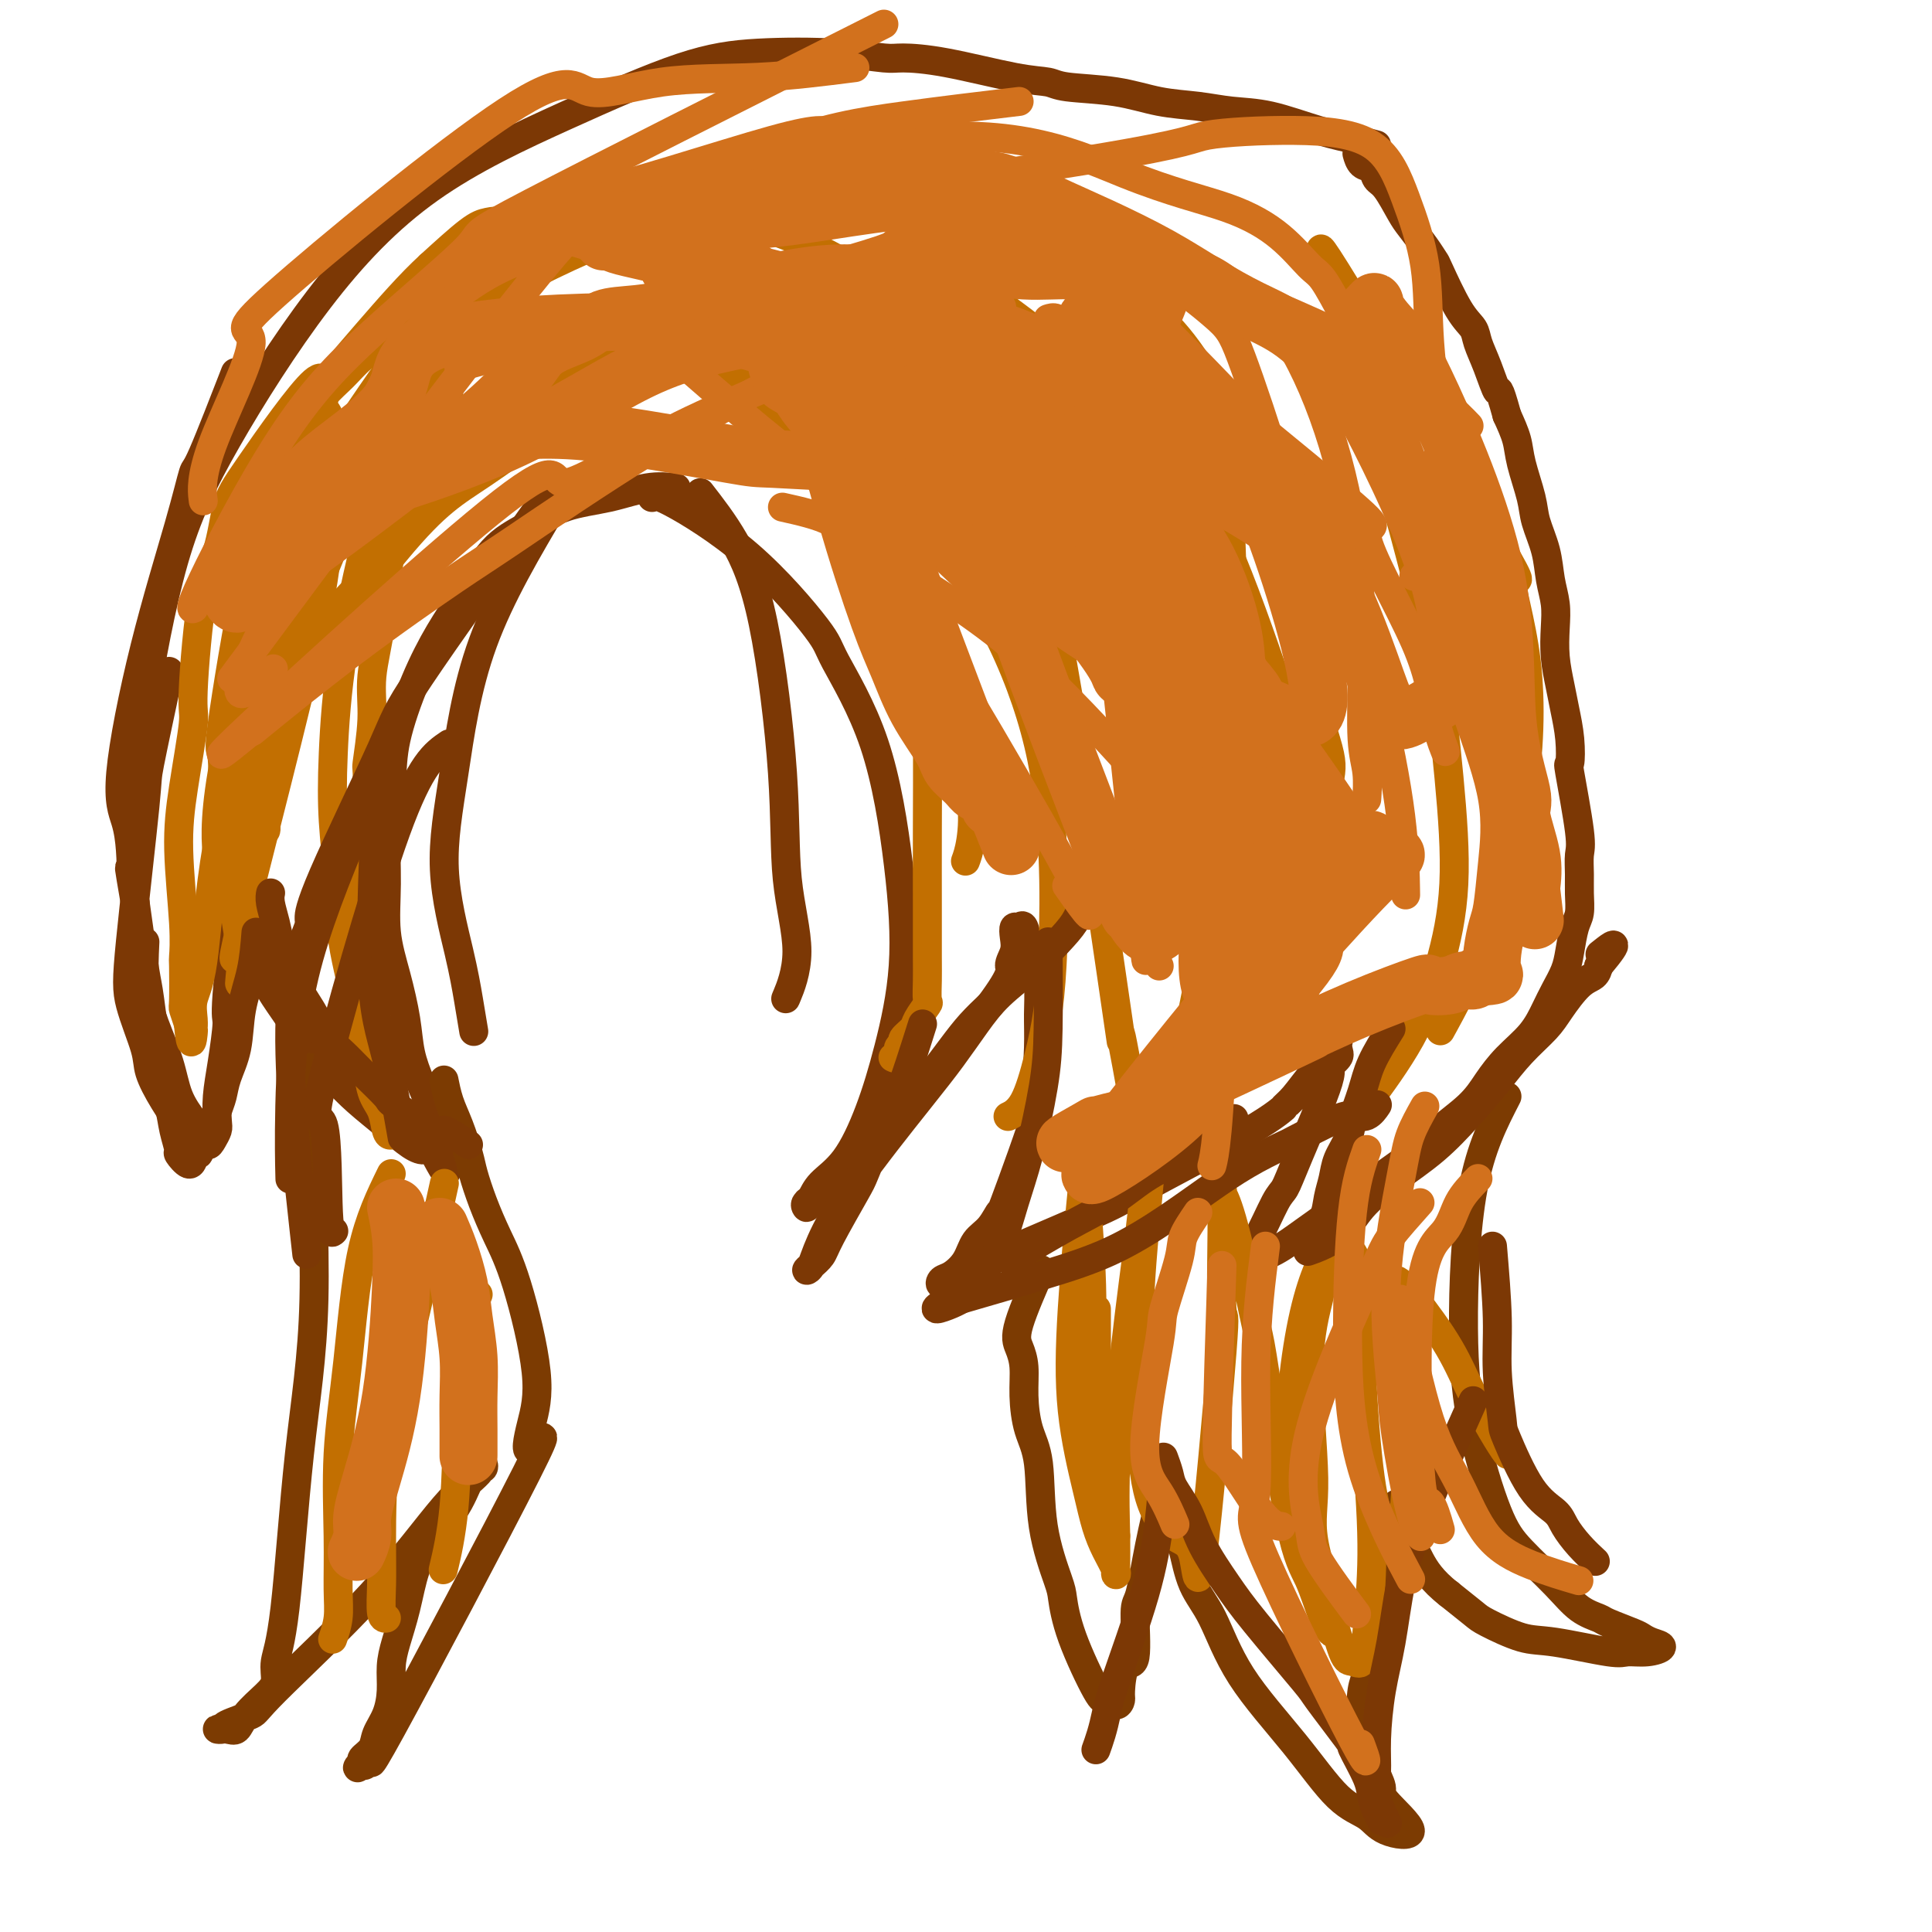 <svg viewBox='0 0 400 400' version='1.1' xmlns='http://www.w3.org/2000/svg' xmlns:xlink='http://www.w3.org/1999/xlink'><g fill='none' stroke='#7C3805' stroke-width='6' stroke-linecap='round' stroke-linejoin='round'><path d='M135,103c0.286,-0.400 0.571,-0.799 4,1c3.429,1.799 10.000,5.798 16,11c6.000,5.202 11.428,11.608 14,15c2.572,3.392 2.289,3.770 4,7c1.711,3.230 5.418,9.311 8,17c2.582,7.689 4.040,16.986 5,25c0.960,8.014 1.421,14.744 1,21c-0.421,6.256 -1.723,12.037 -3,17c-1.277,4.963 -2.528,9.108 -4,13c-1.472,3.892 -3.164,7.531 -5,10c-1.836,2.469 -3.815,3.769 -5,5c-1.185,1.231 -1.576,2.395 -2,3c-0.424,0.605 -0.882,0.652 -1,1c-0.118,0.348 0.103,0.996 0,1c-0.103,0.004 -0.528,-0.636 0,-1c0.528,-0.364 2.011,-0.453 3,-1c0.989,-0.547 1.484,-1.553 2,-2c0.516,-0.447 1.054,-0.334 2,-1c0.946,-0.666 2.300,-2.110 4,-4c1.700,-1.890 3.746,-4.228 6,-7c2.254,-2.772 4.718,-5.980 7,-9c2.282,-3.020 4.384,-5.851 6,-8c1.616,-2.149 2.748,-3.614 4,-5c1.252,-1.386 2.626,-2.693 4,-4'/><path d='M205,208c5.023,-6.775 4.081,-7.212 4,-8c-0.081,-0.788 0.699,-1.928 1,-3c0.301,-1.072 0.122,-2.078 0,-3c-0.122,-0.922 -0.188,-1.760 0,-2c0.188,-0.240 0.628,0.118 1,0c0.372,-0.118 0.674,-0.711 1,0c0.326,0.711 0.676,2.728 1,4c0.324,1.272 0.621,1.800 1,3c0.379,1.200 0.841,3.073 1,5c0.159,1.927 0.017,3.907 0,6c-0.017,2.093 0.092,4.298 0,7c-0.092,2.702 -0.383,5.900 0,7c0.383,1.100 1.441,0.103 0,5c-1.441,4.897 -5.382,15.689 -7,20c-1.618,4.311 -0.912,2.143 -1,2c-0.088,-0.143 -0.969,1.740 -2,3c-1.031,1.260 -2.212,1.897 -3,3c-0.788,1.103 -1.184,2.670 -2,4c-0.816,1.330 -2.053,2.421 -3,3c-0.947,0.579 -1.604,0.647 -2,1c-0.396,0.353 -0.532,0.993 0,1c0.532,0.007 1.731,-0.617 2,-1c0.269,-0.383 -0.392,-0.525 5,-3c5.392,-2.475 16.836,-7.282 23,-10c6.164,-2.718 7.047,-3.348 10,-5c2.953,-1.652 7.977,-4.326 13,-7'/><path d='M248,240c12.007,-6.240 15.525,-8.840 17,-10c1.475,-1.160 0.906,-0.878 1,-1c0.094,-0.122 0.852,-0.647 2,-2c1.148,-1.353 2.686,-3.536 4,-5c1.314,-1.464 2.404,-2.211 3,-3c0.596,-0.789 0.698,-1.621 1,-2c0.302,-0.379 0.804,-0.304 1,-1c0.196,-0.696 0.086,-2.164 0,-2c-0.086,0.164 -0.148,1.961 0,3c0.148,1.039 0.506,1.322 0,2c-0.506,0.678 -1.877,1.751 -2,2c-0.123,0.249 1.002,-0.328 0,3c-1.002,3.328 -4.132,10.559 -6,15c-1.868,4.441 -2.472,6.092 -3,7c-0.528,0.908 -0.978,1.075 -2,3c-1.022,1.925 -2.617,5.609 -4,8c-1.383,2.391 -2.555,3.489 -3,4c-0.445,0.511 -0.164,0.436 0,1c0.164,0.564 0.212,1.768 0,2c-0.212,0.232 -0.685,-0.509 0,-1c0.685,-0.491 2.526,-0.731 3,-1c0.474,-0.269 -0.420,-0.567 0,-1c0.420,-0.433 2.154,-1.003 4,-2c1.846,-0.997 3.804,-2.422 6,-4c2.196,-1.578 4.630,-3.309 7,-5c2.370,-1.691 4.677,-3.340 7,-5c2.323,-1.660 4.661,-3.330 7,-5'/><path d='M291,240c6.534,-4.832 5.868,-4.913 7,-6c1.132,-1.087 4.061,-3.179 6,-5c1.939,-1.821 2.890,-3.372 4,-5c1.110,-1.628 2.381,-3.335 4,-5c1.619,-1.665 3.586,-3.290 5,-5c1.414,-1.710 2.277,-3.504 3,-5c0.723,-1.496 1.308,-2.692 2,-4c0.692,-1.308 1.492,-2.727 2,-4c0.508,-1.273 0.725,-2.402 1,-4c0.275,-1.598 0.609,-3.667 1,-5c0.391,-1.333 0.839,-1.930 1,-3c0.161,-1.070 0.036,-2.614 0,-4c-0.036,-1.386 0.018,-2.612 0,-4c-0.018,-1.388 -0.109,-2.936 0,-4c0.109,-1.064 0.419,-1.645 0,-5c-0.419,-3.355 -1.565,-9.484 -2,-12c-0.435,-2.516 -0.159,-1.420 0,-2c0.159,-0.580 0.200,-2.836 0,-5c-0.200,-2.164 -0.641,-4.237 -1,-6c-0.359,-1.763 -0.635,-3.215 -1,-5c-0.365,-1.785 -0.818,-3.904 -1,-6c-0.182,-2.096 -0.094,-4.171 0,-6c0.094,-1.829 0.195,-3.413 0,-5c-0.195,-1.587 -0.686,-3.176 -1,-5c-0.314,-1.824 -0.450,-3.883 -1,-6c-0.550,-2.117 -1.512,-4.291 -2,-6c-0.488,-1.709 -0.502,-2.953 -1,-5c-0.498,-2.047 -1.480,-4.897 -2,-7c-0.520,-2.103 -0.577,-3.458 -1,-5c-0.423,-1.542 -1.211,-3.271 -2,-5'/><path d='M312,86c-1.909,-6.933 -1.682,-4.765 -2,-5c-0.318,-0.235 -1.182,-2.873 -2,-5c-0.818,-2.127 -1.591,-3.745 -2,-5c-0.409,-1.255 -0.454,-2.148 -1,-3c-0.546,-0.852 -1.592,-1.663 -3,-4c-1.408,-2.337 -3.177,-6.198 -4,-8c-0.823,-1.802 -0.699,-1.544 -1,-2c-0.301,-0.456 -1.026,-1.627 -2,-3c-0.974,-1.373 -2.196,-2.949 -3,-4c-0.804,-1.051 -1.189,-1.576 -2,-3c-0.811,-1.424 -2.049,-3.748 -3,-5c-0.951,-1.252 -1.614,-1.432 -2,-2c-0.386,-0.568 -0.495,-1.523 -1,-2c-0.505,-0.477 -1.405,-0.474 -2,-1c-0.595,-0.526 -0.884,-1.579 -1,-2c-0.116,-0.421 -0.058,-0.211 0,0'/><path d='M140,101c-1.850,-0.192 -3.701,-0.383 -6,0c-2.299,0.383 -5.048,1.342 -8,2c-2.952,0.658 -6.109,1.015 -9,2c-2.891,0.985 -5.518,2.599 -8,4c-2.482,1.401 -4.819,2.588 -7,5c-2.181,2.412 -4.205,6.048 -6,9c-1.795,2.952 -3.360,5.219 -5,8c-1.640,2.781 -3.353,6.077 -5,10c-1.647,3.923 -3.227,8.472 -4,12c-0.773,3.528 -0.737,6.036 -1,9c-0.263,2.964 -0.824,6.384 -1,10c-0.176,3.616 0.032,7.428 0,11c-0.032,3.572 -0.304,6.905 0,10c0.304,3.095 1.184,5.951 2,9c0.816,3.049 1.566,6.291 2,9c0.434,2.709 0.550,4.886 1,7c0.450,2.114 1.235,4.166 2,6c0.765,1.834 1.511,3.450 2,5c0.489,1.550 0.719,3.033 1,4c0.281,0.967 0.611,1.419 1,2c0.389,0.581 0.836,1.290 1,2c0.164,0.710 0.044,1.422 0,2c-0.044,0.578 -0.013,1.022 0,1c0.013,-0.022 0.006,-0.511 0,-1'/><path d='M92,239c1.492,7.173 -0.778,2.107 -2,0c-1.222,-2.107 -1.396,-1.254 -2,-1c-0.604,0.254 -1.638,-0.090 -3,-1c-1.362,-0.910 -3.052,-2.387 -5,-4c-1.948,-1.613 -4.153,-3.361 -6,-5c-1.847,-1.639 -3.334,-3.167 -5,-5c-1.666,-1.833 -3.511,-3.971 -5,-6c-1.489,-2.029 -2.623,-3.948 -4,-6c-1.377,-2.052 -2.999,-4.237 -4,-6c-1.001,-1.763 -1.382,-3.103 -2,-5c-0.618,-1.897 -1.473,-4.352 -2,-6c-0.527,-1.648 -0.728,-2.489 -1,-4c-0.272,-1.511 -0.617,-3.693 -1,-5c-0.383,-1.307 -0.806,-1.740 -1,-2c-0.194,-0.260 -0.160,-0.347 0,-1c0.160,-0.653 0.446,-1.874 0,3c-0.446,4.874 -1.622,15.841 -2,21c-0.378,5.159 0.043,4.509 0,6c-0.043,1.491 -0.550,5.124 -1,8c-0.450,2.876 -0.842,4.996 -1,7c-0.158,2.004 -0.083,3.890 0,5c0.083,1.110 0.175,1.442 0,2c-0.175,0.558 -0.617,1.341 -1,2c-0.383,0.659 -0.706,1.194 -1,1c-0.294,-0.194 -0.557,-1.116 -1,-2c-0.443,-0.884 -1.065,-1.731 -2,-3c-0.935,-1.269 -2.184,-2.962 -3,-5c-0.816,-2.038 -1.198,-4.423 -2,-7c-0.802,-2.577 -2.024,-5.348 -3,-8c-0.976,-2.652 -1.708,-5.186 -2,-8c-0.292,-2.814 -0.146,-5.907 0,-9'/><path d='M285,30c-1.035,-0.281 -2.069,-0.562 -4,-1c-1.931,-0.438 -4.758,-1.033 -8,-2c-3.242,-0.967 -6.900,-2.304 -10,-3c-3.100,-0.696 -5.642,-0.750 -8,-1c-2.358,-0.250 -4.530,-0.698 -7,-1c-2.470,-0.302 -5.237,-0.460 -8,-1c-2.763,-0.540 -5.523,-1.461 -9,-2c-3.477,-0.539 -7.670,-0.695 -10,-1c-2.330,-0.305 -2.797,-0.760 -4,-1c-1.203,-0.240 -3.142,-0.264 -7,-1c-3.858,-0.736 -9.636,-2.184 -14,-3c-4.364,-0.816 -7.316,-0.999 -9,-1c-1.684,-0.001 -2.101,0.181 -4,0c-1.899,-0.181 -5.281,-0.724 -10,-1c-4.719,-0.276 -10.776,-0.286 -16,0c-5.224,0.286 -9.615,0.867 -16,3c-6.385,2.133 -14.765,5.818 -24,10c-9.235,4.182 -19.326,8.860 -28,15c-8.674,6.140 -15.932,13.741 -23,23c-7.068,9.259 -13.946,20.177 -19,29c-5.054,8.823 -8.282,15.550 -11,25c-2.718,9.450 -4.924,21.621 -6,29c-1.076,7.379 -1.022,9.965 -1,11c0.022,1.035 0.011,0.517 0,0'/><path d='M35,139c-1.662,7.772 -3.324,15.545 -4,19c-0.676,3.455 -0.365,2.593 -1,9c-0.635,6.407 -2.215,20.084 -3,28c-0.785,7.916 -0.776,10.070 0,13c0.776,2.930 2.317,6.634 3,9c0.683,2.366 0.508,3.393 1,5c0.492,1.607 1.652,3.794 3,6c1.348,2.206 2.884,4.430 4,6c1.116,1.570 1.811,2.487 2,3c0.189,0.513 -0.130,0.623 0,1c0.130,0.377 0.707,1.021 1,1c0.293,-0.021 0.301,-0.706 0,-1c-0.301,-0.294 -0.911,-0.195 -1,-1c-0.089,-0.805 0.344,-2.514 0,-3c-0.344,-0.486 -1.463,0.251 -2,0c-0.537,-0.251 -0.491,-1.491 -1,-3c-0.509,-1.509 -1.574,-3.288 -2,-4c-0.426,-0.712 -0.213,-0.356 0,0'/></g>
<g fill='none' stroke='#7C3B02' stroke-width='6' stroke-linecap='round' stroke-linejoin='round'><path d='M312,227c-2.705,5.259 -5.409,10.518 -7,19c-1.591,8.482 -2.068,20.186 -2,29c0.068,8.814 0.681,14.739 2,21c1.319,6.261 3.345,12.858 5,17c1.655,4.142 2.940,5.830 5,8c2.060,2.170 4.895,4.823 7,7c2.105,2.177 3.481,3.879 5,5c1.519,1.121 3.183,1.662 4,2c0.817,0.338 0.789,0.471 2,1c1.211,0.529 3.662,1.452 5,2c1.338,0.548 1.564,0.721 2,1c0.436,0.279 1.082,0.665 2,1c0.918,0.335 2.108,0.618 2,1c-0.108,0.382 -1.516,0.861 -3,1c-1.484,0.139 -3.045,-0.064 -4,0c-0.955,0.064 -1.303,0.395 -4,0c-2.697,-0.395 -7.742,-1.515 -11,-2c-3.258,-0.485 -4.729,-0.336 -7,-1c-2.271,-0.664 -5.342,-2.140 -7,-3c-1.658,-0.860 -1.902,-1.103 -3,-2c-1.098,-0.897 -3.049,-2.449 -5,-4'/><path d='M300,330c-3.586,-2.774 -5.050,-5.209 -6,-7c-0.950,-1.791 -1.385,-2.937 -2,-4c-0.615,-1.063 -1.411,-2.044 -2,-3c-0.589,-0.956 -0.970,-1.887 -1,-3c-0.030,-1.113 0.290,-2.408 0,-1c-0.290,1.408 -1.191,5.518 -2,9c-0.809,3.482 -1.525,6.336 -2,9c-0.475,2.664 -0.711,5.138 -1,8c-0.289,2.862 -0.633,6.111 -1,8c-0.367,1.889 -0.756,2.417 -1,4c-0.244,1.583 -0.344,4.222 0,7c0.344,2.778 1.130,5.696 2,8c0.870,2.304 1.824,3.995 2,5c0.176,1.005 -0.424,1.324 1,3c1.424,1.676 4.873,4.710 5,6c0.127,1.290 -3.067,0.837 -5,0c-1.933,-0.837 -2.607,-2.057 -4,-3c-1.393,-0.943 -3.507,-1.610 -6,-4c-2.493,-2.390 -5.364,-6.503 -9,-11c-3.636,-4.497 -8.035,-9.376 -11,-14c-2.965,-4.624 -4.496,-8.992 -6,-12c-1.504,-3.008 -2.982,-4.656 -4,-7c-1.018,-2.344 -1.577,-5.384 -2,-7c-0.423,-1.616 -0.712,-1.808 -1,-2'/><path d='M244,319c-2.421,-4.987 -1.975,-3.456 -2,-4c-0.025,-0.544 -0.521,-3.165 -1,-4c-0.479,-0.835 -0.942,0.115 -1,0c-0.058,-0.115 0.287,-1.294 0,0c-0.287,1.294 -1.208,5.060 -2,9c-0.792,3.940 -1.456,8.054 -2,10c-0.544,1.946 -0.968,1.725 -1,4c-0.032,2.275 0.329,7.045 0,9c-0.329,1.955 -1.349,1.094 -2,2c-0.651,0.906 -0.934,3.579 -1,5c-0.066,1.421 0.085,1.590 0,2c-0.085,0.410 -0.404,1.059 -1,1c-0.596,-0.059 -1.467,-0.828 -2,-1c-0.533,-0.172 -0.728,0.254 -2,-2c-1.272,-2.254 -3.621,-7.186 -5,-11c-1.379,-3.814 -1.787,-6.510 -2,-8c-0.213,-1.490 -0.229,-1.776 -1,-4c-0.771,-2.224 -2.297,-6.387 -3,-11c-0.703,-4.613 -0.583,-9.676 -1,-13c-0.417,-3.324 -1.369,-4.910 -2,-7c-0.631,-2.090 -0.939,-4.684 -1,-7c-0.061,-2.316 0.124,-4.353 0,-6c-0.124,-1.647 -0.559,-2.906 -1,-4c-0.441,-1.094 -0.888,-2.025 0,-5c0.888,-2.975 3.111,-7.993 4,-10c0.889,-2.007 0.445,-1.004 0,0'/><path d='M64,221c-0.184,1.192 -0.369,2.384 0,11c0.369,8.616 1.291,24.658 1,37c-0.291,12.342 -1.795,20.986 -3,32c-1.205,11.014 -2.112,24.399 -3,32c-0.888,7.601 -1.757,9.417 -2,11c-0.243,1.583 0.140,2.932 0,4c-0.140,1.068 -0.803,1.855 -2,3c-1.197,1.145 -2.930,2.647 -4,4c-1.070,1.353 -1.479,2.557 -2,3c-0.521,0.443 -1.155,0.126 -2,0c-0.845,-0.126 -1.902,-0.061 -2,0c-0.098,0.061 0.764,0.119 1,0c0.236,-0.119 -0.155,-0.414 1,-1c1.155,-0.586 3.854,-1.462 5,-2c1.146,-0.538 0.737,-0.737 5,-5c4.263,-4.263 13.196,-12.588 20,-20c6.804,-7.412 11.478,-13.910 15,-18c3.522,-4.090 5.893,-5.772 7,-7c1.107,-1.228 0.951,-2.000 1,-2c0.049,0.000 0.302,0.773 0,1c-0.302,0.227 -1.158,-0.093 -2,1c-0.842,1.093 -1.669,3.598 -3,6c-1.331,2.402 -3.165,4.701 -5,7'/><path d='M90,318c-2.205,3.208 -3.217,4.727 -4,7c-0.783,2.273 -1.336,5.300 -2,8c-0.664,2.700 -1.439,5.072 -2,7c-0.561,1.928 -0.908,3.412 -1,5c-0.092,1.588 0.073,3.280 0,5c-0.073,1.720 -0.382,3.468 -1,5c-0.618,1.532 -1.543,2.846 -2,4c-0.457,1.154 -0.444,2.146 -1,3c-0.556,0.854 -1.679,1.569 -2,2c-0.321,0.431 0.161,0.577 0,1c-0.161,0.423 -0.964,1.121 -1,1c-0.036,-0.121 0.694,-1.062 1,-1c0.306,0.062 0.189,1.125 1,0c0.811,-1.125 2.549,-4.440 2,-3c-0.549,1.440 -3.384,7.636 3,-4c6.384,-11.636 21.986,-41.103 28,-53c6.014,-11.897 2.440,-6.224 1,-5c-1.440,1.224 -0.745,-2.001 0,-5c0.745,-2.999 1.541,-5.772 1,-11c-0.541,-5.228 -2.420,-12.910 -4,-18c-1.580,-5.090 -2.860,-7.589 -4,-10c-1.140,-2.411 -2.140,-4.734 -3,-7c-0.860,-2.266 -1.579,-4.475 -2,-6c-0.421,-1.525 -0.544,-2.367 -1,-4c-0.456,-1.633 -1.246,-4.056 -2,-6c-0.754,-1.944 -1.472,-3.408 -2,-5c-0.528,-1.592 -0.865,-3.312 -1,-4c-0.135,-0.688 -0.067,-0.344 0,0'/></g>
<g fill='none' stroke='#C26F01' stroke-width='6' stroke-linecap='round' stroke-linejoin='round'><path d='M227,271c0.022,11.681 0.044,23.361 0,30c-0.044,6.639 -0.154,8.236 0,10c0.154,1.764 0.571,3.693 1,5c0.429,1.307 0.871,1.991 1,2c0.129,0.009 -0.056,-0.655 0,-1c0.056,-0.345 0.351,-0.369 0,-2c-0.351,-1.631 -1.348,-4.870 -2,-10c-0.652,-5.130 -0.959,-12.152 -1,-19c-0.041,-6.848 0.185,-13.523 0,-20c-0.185,-6.477 -0.781,-12.755 -1,-17c-0.219,-4.245 -0.061,-6.458 0,-8c0.061,-1.542 0.023,-2.414 0,-3c-0.023,-0.586 -0.033,-0.885 0,-1c0.033,-0.115 0.110,-0.045 0,1c-0.110,1.045 -0.405,3.065 -1,9c-0.595,5.935 -1.488,15.784 -2,24c-0.512,8.216 -0.641,14.800 0,21c0.641,6.200 2.053,12.016 3,16c0.947,3.984 1.431,6.136 2,8c0.569,1.864 1.224,3.439 2,5c0.776,1.561 1.672,3.109 2,4c0.328,0.891 0.088,1.124 0,1c-0.088,-0.124 -0.025,-0.607 0,-2c0.025,-1.393 0.013,-3.697 0,-6'/><path d='M231,318c-0.077,-3.373 -0.269,-8.306 0,-15c0.269,-6.694 1.001,-15.151 2,-24c0.999,-8.849 2.267,-18.092 3,-24c0.733,-5.908 0.932,-8.482 1,-11c0.068,-2.518 0.006,-4.978 0,-6c-0.006,-1.022 0.044,-0.604 0,-1c-0.044,-0.396 -0.181,-1.605 0,-2c0.181,-0.395 0.679,0.023 1,1c0.321,0.977 0.465,2.514 0,8c-0.465,5.486 -1.540,14.920 -2,24c-0.460,9.080 -0.306,17.805 0,25c0.306,7.195 0.762,12.860 2,17c1.238,4.140 3.256,6.753 5,8c1.744,1.247 3.214,1.126 4,4c0.786,2.874 0.890,8.741 2,0c1.110,-8.741 3.227,-32.091 4,-42c0.773,-9.909 0.203,-6.378 0,-9c-0.203,-2.622 -0.039,-11.397 0,-16c0.039,-4.603 -0.049,-5.035 0,-6c0.049,-0.965 0.234,-2.465 0,-3c-0.234,-0.535 -0.886,-0.106 -1,0c-0.114,0.106 0.311,-0.111 1,1c0.689,1.111 1.644,3.549 3,9c1.356,5.451 3.115,13.914 4,18c0.885,4.086 0.896,3.795 2,11c1.104,7.205 3.301,21.906 5,30c1.699,8.094 2.899,9.582 4,12c1.101,2.418 2.104,5.766 3,8c0.896,2.234 1.685,3.352 2,3c0.315,-0.352 0.158,-2.176 0,-4'/><path d='M276,334c-0.930,-3.544 -3.257,-10.404 -4,-15c-0.743,-4.596 0.096,-6.927 0,-13c-0.096,-6.073 -1.127,-15.887 -1,-23c0.127,-7.113 1.410,-11.523 2,-14c0.590,-2.477 0.485,-3.019 1,-5c0.515,-1.981 1.649,-5.400 1,-5c-0.649,0.400 -3.082,4.619 -5,13c-1.918,8.381 -3.321,20.924 -3,31c0.321,10.076 2.366,17.684 4,22c1.634,4.316 2.857,5.340 4,8c1.143,2.660 2.205,6.955 3,9c0.795,2.045 1.323,1.841 2,2c0.677,0.159 1.504,0.681 2,0c0.496,-0.681 0.660,-2.566 1,-6c0.340,-3.434 0.855,-8.416 1,-14c0.145,-5.584 -0.081,-11.768 -1,-23c-0.919,-11.232 -2.530,-27.512 -3,-34c-0.470,-6.488 0.202,-3.184 0,-3c-0.202,0.184 -1.277,-2.752 -2,-4c-0.723,-1.248 -1.095,-0.808 -1,-1c0.095,-0.192 0.658,-1.018 1,-1c0.342,0.018 0.463,0.879 1,1c0.537,0.121 1.490,-0.496 2,4c0.510,4.496 0.578,14.107 1,23c0.422,8.893 1.198,17.068 2,22c0.802,4.932 1.631,6.621 2,8c0.369,1.379 0.278,2.450 1,3c0.722,0.550 2.255,0.580 3,-1c0.745,-1.580 0.701,-4.772 1,-9c0.299,-4.228 0.943,-9.494 1,-14c0.057,-4.506 -0.471,-8.253 -1,-12'/><path d='M291,283c-0.029,-5.756 -0.601,-2.645 -1,-4c-0.399,-1.355 -0.624,-7.174 -1,-10c-0.376,-2.826 -0.903,-2.658 -1,-3c-0.097,-0.342 0.236,-1.192 1,-1c0.764,0.192 1.960,1.428 4,4c2.040,2.572 4.925,6.479 7,10c2.075,3.521 3.340,6.655 5,10c1.660,3.345 3.716,6.901 5,9c1.284,2.099 1.795,2.743 2,3c0.205,0.257 0.102,0.129 0,0'/><path d='M120,46c-7.250,6.496 -14.499,12.992 -21,20c-6.501,7.008 -12.252,14.527 -17,22c-4.748,7.473 -8.491,14.901 -12,23c-3.509,8.099 -6.782,16.869 -9,24c-2.218,7.131 -3.379,12.623 -4,17c-0.621,4.377 -0.701,7.638 -1,10c-0.299,2.362 -0.816,3.826 -1,5c-0.184,1.174 -0.036,2.059 0,3c0.036,0.941 -0.041,1.940 0,2c0.041,0.060 0.199,-0.818 0,-1c-0.199,-0.182 -0.757,0.334 -1,-1c-0.243,-1.334 -0.172,-4.517 0,-7c0.172,-2.483 0.446,-4.265 1,-10c0.554,-5.735 1.390,-15.422 5,-25c3.610,-9.578 9.994,-19.048 15,-27c5.006,-7.952 8.634,-14.385 12,-20c3.366,-5.615 6.471,-10.412 9,-14c2.529,-3.588 4.481,-5.966 6,-8c1.519,-2.034 2.603,-3.724 3,-5c0.397,-1.276 0.105,-2.139 0,-3c-0.105,-0.861 -0.023,-1.720 0,-2c0.023,-0.280 -0.013,0.018 0,0c0.013,-0.018 0.075,-0.353 0,-1c-0.075,-0.647 -0.288,-1.606 -1,-2c-0.712,-0.394 -1.922,-0.221 -3,0c-1.078,0.221 -2.022,0.492 -4,2c-1.978,1.508 -4.989,4.254 -8,7'/><path d='M89,55c-4.110,3.767 -8.386,8.683 -13,14c-4.614,5.317 -9.566,11.033 -13,17c-3.434,5.967 -5.351,12.184 -7,17c-1.649,4.816 -3.031,8.232 -4,12c-0.969,3.768 -1.523,7.887 -2,13c-0.477,5.113 -0.875,11.218 -1,17c-0.125,5.782 0.023,11.240 0,17c-0.023,5.760 -0.216,11.823 0,16c0.216,4.177 0.843,6.470 1,9c0.157,2.530 -0.154,5.299 0,7c0.154,1.701 0.772,2.336 1,3c0.228,0.664 0.065,1.358 0,2c-0.065,0.642 -0.031,1.231 0,1c0.031,-0.231 0.061,-1.284 0,-1c-0.061,0.284 -0.211,1.905 -1,-2c-0.789,-3.905 -2.215,-13.336 -3,-18c-0.785,-4.664 -0.927,-4.560 -1,-5c-0.073,-0.440 -0.077,-1.425 0,-5c0.077,-3.575 0.236,-9.741 0,-12c-0.236,-2.259 -0.865,-0.611 0,-7c0.865,-6.389 3.224,-20.813 5,-29c1.776,-8.187 2.968,-10.135 4,-13c1.032,-2.865 1.906,-6.646 3,-10c1.094,-3.354 2.410,-6.279 4,-9c1.590,-2.721 3.454,-5.236 5,-7c1.546,-1.764 2.773,-2.777 4,-4c1.227,-1.223 2.453,-2.658 4,-4c1.547,-1.342 3.417,-2.592 5,-4c1.583,-1.408 2.881,-2.974 4,-4c1.119,-1.026 2.060,-1.513 3,-2'/><path d='M87,64c4.510,-4.258 3.285,-2.404 3,-2c-0.285,0.404 0.371,-0.644 1,-1c0.629,-0.356 1.230,-0.020 2,0c0.770,0.020 1.708,-0.275 2,0c0.292,0.275 -0.061,1.120 0,2c0.061,0.880 0.536,1.795 1,2c0.464,0.205 0.915,-0.300 0,4c-0.915,4.300 -3.197,13.404 -6,21c-2.803,7.596 -6.128,13.683 -8,20c-1.872,6.317 -2.290,12.863 -3,18c-0.710,5.137 -1.710,8.866 -2,12c-0.290,3.134 0.130,5.673 0,9c-0.130,3.327 -0.811,7.440 -1,9c-0.189,1.560 0.114,0.565 0,4c-0.114,3.435 -0.646,11.300 -1,14c-0.354,2.700 -0.532,0.235 0,6c0.532,5.765 1.772,19.761 2,25c0.228,5.239 -0.556,1.721 0,3c0.556,1.279 2.451,7.354 3,11c0.549,3.646 -0.248,4.862 0,6c0.248,1.138 1.541,2.200 2,3c0.459,0.800 0.082,1.340 0,2c-0.082,0.660 0.129,1.439 0,2c-0.129,0.561 -0.598,0.905 -1,1c-0.402,0.095 -0.737,-0.057 -1,-1c-0.263,-0.943 -0.456,-2.677 -1,-4c-0.544,-1.323 -1.441,-2.235 -2,-4c-0.559,-1.765 -0.779,-4.382 -1,-7'/><path d='M76,219c-1.211,-3.906 -1.240,-6.173 -2,-10c-0.760,-3.827 -2.253,-9.216 -3,-14c-0.747,-4.784 -0.749,-8.963 -1,-13c-0.251,-4.037 -0.752,-7.930 -1,-12c-0.248,-4.070 -0.243,-8.315 0,-14c0.243,-5.685 0.722,-12.810 2,-21c1.278,-8.190 3.353,-17.445 5,-24c1.647,-6.555 2.865,-10.410 4,-14c1.135,-3.590 2.188,-6.915 3,-10c0.812,-3.085 1.384,-5.930 2,-8c0.616,-2.070 1.276,-3.366 2,-5c0.724,-1.634 1.511,-3.607 2,-5c0.489,-1.393 0.681,-2.207 1,-3c0.319,-0.793 0.764,-1.564 1,-2c0.236,-0.436 0.264,-0.537 0,-1c-0.264,-0.463 -0.821,-1.290 -1,-1c-0.179,0.290 0.020,1.695 0,2c-0.020,0.305 -0.259,-0.491 -3,4c-2.741,4.491 -7.984,14.271 -12,23c-4.016,8.729 -6.806,16.409 -8,20c-1.194,3.591 -0.793,3.093 -3,9c-2.207,5.907 -7.022,18.218 -9,26c-1.978,7.782 -1.118,11.036 -1,13c0.118,1.964 -0.507,2.639 -1,6c-0.493,3.361 -0.854,9.407 -1,13c-0.146,3.593 -0.078,4.734 0,6c0.078,1.266 0.165,2.659 0,4c-0.165,1.341 -0.583,2.630 -1,4c-0.417,1.370 -0.833,2.820 -1,4c-0.167,1.180 -0.083,2.090 0,3'/><path d='M50,199c-0.778,8.475 -0.223,3.164 0,1c0.223,-2.164 0.114,-1.180 0,-1c-0.114,0.180 -0.234,-0.445 0,-2c0.234,-1.555 0.822,-4.041 0,-2c-0.822,2.041 -3.054,8.610 0,-4c3.054,-12.610 11.393,-44.399 15,-61c3.607,-16.601 2.483,-18.014 2,-19c-0.483,-0.986 -0.324,-1.547 0,-4c0.324,-2.453 0.814,-6.800 1,-9c0.186,-2.200 0.068,-2.252 0,-3c-0.068,-0.748 -0.087,-2.192 0,-4c0.087,-1.808 0.280,-3.980 0,-5c-0.280,-1.020 -1.033,-0.888 -1,-3c0.033,-2.112 0.851,-6.468 -2,-4c-2.851,2.468 -9.371,11.758 -13,17c-3.629,5.242 -4.368,6.435 -5,9c-0.632,2.565 -1.156,6.502 -2,9c-0.844,2.498 -2.007,3.555 -3,9c-0.993,5.445 -1.818,15.277 -2,20c-0.182,4.723 0.277,4.338 0,7c-0.277,2.662 -1.290,8.371 -2,13c-0.710,4.629 -1.118,8.180 -1,13c0.118,4.820 0.763,10.911 1,15c0.237,4.089 0.066,6.176 0,7c-0.066,0.824 -0.028,0.386 0,2c0.028,1.614 0.046,5.281 0,7c-0.046,1.719 -0.156,1.491 0,2c0.156,0.509 0.578,1.754 1,3'/><path d='M39,212c0.538,6.064 0.882,3.223 1,2c0.118,-1.223 0.009,-0.829 0,-1c-0.009,-0.171 0.082,-0.906 0,-2c-0.082,-1.094 -0.337,-2.548 0,-4c0.337,-1.452 1.266,-2.902 2,-8c0.734,-5.098 1.273,-13.844 3,-24c1.727,-10.156 4.644,-21.722 6,-28c1.356,-6.278 1.152,-7.267 2,-11c0.848,-3.733 2.748,-10.210 4,-16c1.252,-5.790 1.857,-10.892 3,-14c1.143,-3.108 2.825,-4.222 7,-10c4.175,-5.778 10.844,-16.220 16,-23c5.156,-6.780 8.798,-9.898 11,-12c2.202,-2.102 2.963,-3.188 5,-5c2.037,-1.812 5.350,-4.352 8,-7c2.650,-2.648 4.636,-5.405 8,-8c3.364,-2.595 8.104,-5.027 10,-6c1.896,-0.973 0.948,-0.486 0,0'/><path d='M182,37c-2.203,-0.121 -4.405,-0.241 -9,0c-4.595,0.241 -11.581,0.845 -20,3c-8.419,2.155 -18.270,5.863 -28,10c-9.730,4.137 -19.340,8.705 -28,15c-8.660,6.295 -16.369,14.319 -23,23c-6.631,8.681 -12.183,18.020 -15,23c-2.817,4.980 -2.899,5.603 -5,14c-2.101,8.397 -6.219,24.568 -8,35c-1.781,10.432 -1.223,15.123 -1,17c0.223,1.877 0.112,0.938 0,0'/><path d='M158,55c-9.766,3.191 -19.533,6.383 -37,21c-17.467,14.617 -42.635,40.660 -53,52c-10.365,11.340 -5.926,7.978 -6,11c-0.074,3.022 -4.659,12.429 -7,19c-2.341,6.571 -2.438,10.308 -3,13c-0.562,2.692 -1.589,4.341 -2,5c-0.411,0.659 -0.205,0.330 0,0'/><path d='M160,61c-12.292,6.726 -24.584,13.451 -35,20c-10.416,6.549 -18.957,12.920 -25,17c-6.043,4.080 -9.589,5.868 -18,16c-8.411,10.132 -21.689,28.609 -27,36c-5.311,7.391 -2.656,3.695 0,0'/><path d='M158,47c6.508,2.393 13.015,4.787 19,9c5.985,4.213 11.447,10.247 17,13c5.553,2.753 11.198,2.227 18,29c6.802,26.773 14.761,80.846 18,103c3.239,22.154 1.757,12.387 2,13c0.243,0.613 2.212,11.604 3,16c0.788,4.396 0.394,2.198 0,0'/><path d='M155,56c9.422,11.237 18.844,22.474 25,31c6.156,8.526 9.048,14.340 13,21c3.952,6.660 8.966,14.164 13,22c4.034,7.836 7.090,16.002 9,24c1.910,7.998 2.675,15.827 3,23c0.325,7.173 0.209,13.691 0,19c-0.209,5.309 -0.512,9.409 -1,13c-0.488,3.591 -1.162,6.674 -2,10c-0.838,3.326 -1.841,6.895 -3,9c-1.159,2.105 -2.474,2.744 -3,3c-0.526,0.256 -0.263,0.128 0,0'/><path d='M174,83c2.536,3.927 5.072,7.854 8,13c2.928,5.146 6.249,11.510 8,21c1.751,9.490 1.934,22.105 2,32c0.066,9.895 0.017,17.069 0,23c-0.017,5.931 -0.003,10.620 0,15c0.003,4.380 -0.006,8.451 0,11c0.006,2.549 0.028,3.575 0,5c-0.028,1.425 -0.106,3.250 0,4c0.106,0.750 0.398,0.425 0,1c-0.398,0.575 -1.484,2.051 -2,3c-0.516,0.949 -0.463,1.372 -1,2c-0.537,0.628 -1.664,1.461 -2,2c-0.336,0.539 0.120,0.785 0,1c-0.120,0.215 -0.816,0.398 -1,1c-0.184,0.602 0.143,1.624 0,2c-0.143,0.376 -0.755,0.108 -1,0c-0.245,-0.108 -0.122,-0.054 0,0'/><path d='M136,62c5.425,5.128 10.850,10.255 14,13c3.150,2.745 4.026,3.107 7,6c2.974,2.893 8.048,8.318 13,15c4.952,6.682 9.783,14.622 14,22c4.217,7.378 7.820,14.195 10,20c2.180,5.805 2.938,10.600 4,15c1.062,4.400 2.429,8.406 3,12c0.571,3.594 0.346,6.775 0,9c-0.346,2.225 -0.813,3.493 -1,4c-0.187,0.507 -0.093,0.254 0,0'/><path d='M168,34c12.669,4.378 25.338,8.756 36,13c10.662,4.244 19.316,8.354 26,12c6.684,3.646 11.397,6.826 17,15c5.603,8.174 12.097,21.340 16,33c3.903,11.660 5.214,21.814 7,30c1.786,8.186 4.048,14.403 5,18c0.952,3.597 0.595,4.572 0,8c-0.595,3.428 -1.430,9.307 -2,12c-0.570,2.693 -0.877,2.198 -1,2c-0.123,-0.198 -0.061,-0.099 0,0'/><path d='M189,51c8.882,5.690 17.764,11.379 26,18c8.236,6.621 15.826,14.173 22,20c6.174,5.827 10.932,9.929 18,27c7.068,17.071 16.447,47.111 20,59c3.553,11.889 1.281,5.628 0,7c-1.281,1.372 -1.570,10.378 -3,17c-1.430,6.622 -4.000,10.860 -6,14c-2.000,3.140 -3.428,5.183 -4,6c-0.572,0.817 -0.286,0.409 0,0'/><path d='M255,110c-0.129,-0.126 -0.258,-0.252 0,6c0.258,6.252 0.904,18.883 2,24c1.096,5.117 2.644,2.719 0,18c-2.644,15.281 -9.479,48.241 -12,61c-2.521,12.759 -0.727,5.317 -2,5c-1.273,-0.317 -5.612,6.492 -8,9c-2.388,2.508 -2.825,0.717 -3,0c-0.175,-0.717 -0.087,-0.358 0,0'/><path d='M270,66c0.474,1.739 0.949,3.477 2,5c1.051,1.523 2.680,2.829 5,6c2.320,3.171 5.331,8.206 8,15c2.669,6.794 4.995,15.346 7,23c2.005,7.654 3.689,14.410 5,22c1.311,7.590 2.248,16.015 3,24c0.752,7.985 1.317,15.532 1,22c-0.317,6.468 -1.518,11.857 -3,17c-1.482,5.143 -3.245,10.038 -6,15c-2.755,4.962 -6.501,9.989 -8,12c-1.499,2.011 -0.749,1.005 0,0'/><path d='M275,55c-1.752,-3.622 -3.504,-7.245 4,5c7.504,12.245 24.265,40.356 31,52c6.735,11.644 3.443,6.821 3,8c-0.443,1.179 1.964,8.360 3,17c1.036,8.640 0.700,18.739 -1,29c-1.700,10.261 -4.765,20.686 -8,29c-3.235,8.314 -6.638,14.518 -8,17c-1.362,2.482 -0.681,1.241 0,0'/><path d='M81,243c-2.257,4.617 -4.514,9.234 -6,16c-1.486,6.766 -2.201,15.680 -3,23c-0.799,7.320 -1.682,13.044 -2,19c-0.318,5.956 -0.071,12.143 0,17c0.071,4.857 -0.032,8.384 0,11c0.032,2.616 0.201,4.320 0,6c-0.201,1.680 -0.772,3.337 -1,4c-0.228,0.663 -0.114,0.331 0,0'/><path d='M92,245c-2.423,11.044 -4.846,22.087 -7,31c-2.154,8.913 -4.037,15.695 -5,23c-0.963,7.305 -1.004,15.134 -1,20c0.004,4.866 0.053,6.768 0,9c-0.053,2.232 -0.206,4.793 0,6c0.206,1.207 0.773,1.059 1,1c0.227,-0.059 0.113,-0.030 0,0'/><path d='M99,268c-0.633,1.544 -1.266,3.088 -2,7c-0.734,3.912 -1.568,10.193 -2,17c-0.432,6.807 -0.463,14.140 -1,20c-0.537,5.860 -1.582,10.246 -2,12c-0.418,1.754 -0.209,0.877 0,0'/></g>
<g fill='none' stroke='#7C3805' stroke-width='6' stroke-linecap='round' stroke-linejoin='round'><path d='M191,212c-1.745,5.518 -3.490,11.036 -5,15c-1.510,3.964 -2.785,6.374 -4,9c-1.215,2.626 -2.370,5.466 -3,7c-0.630,1.534 -0.734,1.760 -2,4c-1.266,2.240 -3.696,6.494 -5,9c-1.304,2.506 -1.484,3.263 -2,4c-0.516,0.737 -1.367,1.453 -2,2c-0.633,0.547 -1.048,0.924 -1,1c0.048,0.076 0.560,-0.150 1,-1c0.440,-0.850 0.809,-2.322 2,-5c1.191,-2.678 3.204,-6.560 7,-12c3.796,-5.440 9.374,-12.438 13,-17c3.626,-4.562 5.299,-6.688 7,-9c1.701,-2.312 3.428,-4.809 5,-7c1.572,-2.191 2.987,-4.075 5,-6c2.013,-1.925 4.623,-3.891 7,-6c2.377,-2.109 4.521,-4.362 6,-6c1.479,-1.638 2.291,-2.660 3,-4c0.709,-1.340 1.314,-2.998 2,-4c0.686,-1.002 1.454,-1.347 2,-2c0.546,-0.653 0.870,-1.615 1,-2c0.130,-0.385 0.065,-0.192 0,0'/><path d='M217,195c0.042,6.609 0.084,13.218 0,18c-0.084,4.782 -0.294,7.738 -1,12c-0.706,4.262 -1.910,9.831 -3,14c-1.090,4.169 -2.067,6.938 -3,10c-0.933,3.062 -1.822,6.419 -3,9c-1.178,2.581 -2.646,4.388 -4,6c-1.354,1.612 -2.594,3.031 -4,4c-1.406,0.969 -2.979,1.489 -4,2c-1.021,0.511 -1.490,1.013 -1,1c0.490,-0.013 1.940,-0.542 3,-1c1.060,-0.458 1.732,-0.845 2,-1c0.268,-0.155 0.134,-0.077 0,0'/><path d='M199,269c5.896,-1.712 11.793,-3.423 17,-5c5.207,-1.577 9.726,-3.018 14,-5c4.274,-1.982 8.305,-4.503 12,-7c3.695,-2.497 7.055,-4.970 10,-7c2.945,-2.030 5.474,-3.616 8,-5c2.526,-1.384 5.050,-2.565 6,-3c0.950,-0.435 0.325,-0.124 2,-1c1.675,-0.876 5.651,-2.939 8,-4c2.349,-1.061 3.073,-1.119 4,-1c0.927,0.119 2.057,0.417 3,0c0.943,-0.417 1.698,-1.548 2,-2c0.302,-0.452 0.151,-0.226 0,0'/><path d='M209,261c4.218,-2.518 8.437,-5.036 12,-7c3.563,-1.964 6.472,-3.375 9,-5c2.528,-1.625 4.675,-3.466 7,-5c2.325,-1.534 4.829,-2.762 7,-4c2.171,-1.238 4.007,-2.487 6,-4c1.993,-1.513 4.141,-3.289 5,-4c0.859,-0.711 0.430,-0.355 0,0'/><path d='M288,213c-1.521,2.435 -3.041,4.871 -4,7c-0.959,2.129 -1.356,3.952 -2,6c-0.644,2.048 -1.535,4.322 -2,6c-0.465,1.678 -0.504,2.760 -1,4c-0.496,1.240 -1.447,2.638 -2,4c-0.553,1.362 -0.706,2.686 -1,4c-0.294,1.314 -0.729,2.617 -1,4c-0.271,1.383 -0.379,2.847 -1,4c-0.621,1.153 -1.754,1.994 -2,3c-0.246,1.006 0.395,2.178 0,3c-0.395,0.822 -1.826,1.293 -1,1c0.826,-0.293 3.910,-1.349 6,-3c2.090,-1.651 3.188,-3.896 5,-6c1.812,-2.104 4.338,-4.067 7,-6c2.662,-1.933 5.458,-3.837 8,-6c2.542,-2.163 4.829,-4.586 7,-7c2.171,-2.414 4.226,-4.818 6,-7c1.774,-2.182 3.267,-4.142 5,-6c1.733,-1.858 3.708,-3.614 5,-5c1.292,-1.386 1.903,-2.402 3,-4c1.097,-1.598 2.680,-3.776 4,-5c1.320,-1.224 2.377,-1.492 3,-2c0.623,-0.508 0.811,-1.254 1,-2'/><path d='M331,200c5.511,-6.578 2.289,-4.022 1,-3c-1.289,1.022 -0.644,0.511 0,0'/><path d='M305,290c-1.338,3.028 -2.676,6.057 -4,9c-1.324,2.943 -2.634,5.801 -4,9c-1.366,3.199 -2.787,6.738 -4,10c-1.213,3.262 -2.220,6.248 -3,10c-0.780,3.752 -1.335,8.269 -2,12c-0.665,3.731 -1.439,6.675 -2,10c-0.561,3.325 -0.910,7.032 -1,10c-0.090,2.968 0.079,5.198 0,7c-0.079,1.802 -0.406,3.178 0,5c0.406,1.822 1.545,4.092 2,5c0.455,0.908 0.228,0.454 0,0'/><path d='M286,377c-0.314,-0.578 -0.628,-1.156 -1,-2c-0.372,-0.844 -0.801,-1.954 -1,-3c-0.199,-1.046 -0.167,-2.029 -1,-4c-0.833,-1.971 -2.529,-4.931 -3,-6c-0.471,-1.069 0.284,-0.246 -1,-2c-1.284,-1.754 -4.605,-6.084 -6,-8c-1.395,-1.916 -0.862,-1.418 -3,-4c-2.138,-2.582 -6.948,-8.246 -10,-12c-3.052,-3.754 -4.348,-5.599 -6,-8c-1.652,-2.401 -3.662,-5.358 -5,-8c-1.338,-2.642 -2.005,-4.968 -3,-7c-0.995,-2.032 -2.318,-3.772 -3,-5c-0.682,-1.228 -0.722,-1.946 -1,-3c-0.278,-1.054 -0.794,-2.444 -1,-3c-0.206,-0.556 -0.103,-0.278 0,0'/><path d='M241,303c-0.250,3.869 -0.501,7.739 -1,12c-0.499,4.261 -1.248,8.915 -3,15c-1.752,6.085 -4.508,13.603 -6,18c-1.492,4.397 -1.719,5.673 -2,7c-0.281,1.327 -0.614,2.703 -1,4c-0.386,1.297 -0.825,2.513 -1,3c-0.175,0.487 -0.088,0.243 0,0'/><path d='M309,258c0.453,5.384 0.906,10.768 1,15c0.094,4.232 -0.171,7.311 0,11c0.171,3.689 0.780,7.988 1,10c0.220,2.012 0.053,1.739 1,4c0.947,2.261 3.007,7.058 5,10c1.993,2.942 3.918,4.029 5,5c1.082,0.971 1.321,1.827 2,3c0.679,1.173 1.798,2.662 3,4c1.202,1.338 2.486,2.525 3,3c0.514,0.475 0.257,0.237 0,0'/><path d='M97,237c-2.122,-1.412 -4.245,-2.825 -5,-3c-0.755,-0.175 -0.143,0.887 -2,0c-1.857,-0.887 -6.182,-3.724 -8,-5c-1.818,-1.276 -1.129,-0.990 -2,-2c-0.871,-1.010 -3.301,-3.315 -5,-5c-1.699,-1.685 -2.667,-2.750 -4,-4c-1.333,-1.250 -3.029,-2.687 -4,-4c-0.971,-1.313 -1.215,-2.503 -2,-4c-0.785,-1.497 -2.109,-3.300 -3,-5c-0.891,-1.700 -1.349,-3.296 -2,-5c-0.651,-1.704 -1.495,-3.515 -2,-5c-0.505,-1.485 -0.671,-2.646 -1,-4c-0.329,-1.354 -0.819,-2.903 -1,-4c-0.181,-1.097 -0.052,-1.742 0,-2c0.052,-0.258 0.026,-0.129 0,0'/><path d='M53,193c-0.212,2.677 -0.424,5.353 -1,8c-0.576,2.647 -1.516,5.264 -2,8c-0.484,2.736 -0.511,5.591 -1,8c-0.489,2.409 -1.441,4.370 -2,6c-0.559,1.630 -0.726,2.927 -1,4c-0.274,1.073 -0.655,1.922 -1,3c-0.345,1.078 -0.653,2.387 -1,3c-0.347,0.613 -0.734,0.531 -1,1c-0.266,0.469 -0.413,1.490 -1,2c-0.587,0.510 -1.615,0.507 -2,1c-0.385,0.493 -0.127,1.480 0,2c0.127,0.520 0.122,0.573 0,1c-0.122,0.427 -0.361,1.228 -1,1c-0.639,-0.228 -1.680,-1.486 -2,-2c-0.320,-0.514 0.079,-0.285 0,-1c-0.079,-0.715 -0.636,-2.374 -1,-4c-0.364,-1.626 -0.534,-3.217 -1,-5c-0.466,-1.783 -1.228,-3.756 -2,-8c-0.772,-4.244 -1.554,-10.758 -2,-14c-0.446,-3.242 -0.556,-3.212 -1,-6c-0.444,-2.788 -1.222,-8.394 -2,-14'/><path d='M28,187c-1.627,-9.465 -1.194,-7.126 -1,-7c0.194,0.126 0.149,-1.960 0,-4c-0.149,-2.040 -0.401,-4.033 -1,-6c-0.599,-1.967 -1.546,-3.907 -1,-10c0.546,-6.093 2.585,-16.340 5,-26c2.415,-9.660 5.205,-18.735 7,-25c1.795,-6.265 2.595,-9.721 3,-11c0.405,-1.279 0.417,-0.383 2,-4c1.583,-3.617 4.738,-11.748 6,-15c1.262,-3.252 0.631,-1.626 0,0'/><path d='M113,103c-10.423,14.656 -20.845,29.311 -26,37c-5.155,7.689 -5.041,8.411 -8,15c-2.959,6.589 -8.989,19.043 -12,26c-3.011,6.957 -3.003,8.416 -3,9c0.003,0.584 0.002,0.292 0,0'/><path d='M78,162c-0.673,14.893 -1.345,29.786 -1,39c0.345,9.214 1.708,12.750 3,18c1.292,5.250 2.512,12.214 3,15c0.488,2.786 0.244,1.393 0,0'/><path d='M93,154c-2.956,1.998 -5.913,3.996 -11,18c-5.087,14.004 -12.305,40.015 -15,51c-2.695,10.985 -0.867,6.944 0,10c0.867,3.056 0.772,13.207 1,18c0.228,4.793 0.779,4.226 1,4c0.221,-0.226 0.110,-0.113 0,0'/><path d='M76,163c-3.458,8.452 -6.917,16.905 -10,24c-3.083,7.095 -5.792,12.833 -6,26c-0.208,13.167 2.083,33.762 3,42c0.917,8.238 0.458,4.119 0,0'/><path d='M74,171c-4.310,10.464 -8.619,20.929 -11,31c-2.381,10.071 -2.833,19.750 -3,27c-0.167,7.250 -0.048,12.071 0,14c0.048,1.929 0.024,0.964 0,0'/><path d='M145,102c2.398,3.091 4.796,6.181 7,10c2.204,3.819 4.215,8.366 6,17c1.785,8.634 3.343,21.355 4,31c0.657,9.645 0.413,16.214 1,22c0.587,5.786 2.004,10.789 2,15c-0.004,4.211 -1.430,7.632 -2,9c-0.570,1.368 -0.285,0.684 0,0'/><path d='M115,104c-5.742,9.686 -11.483,19.372 -15,29c-3.517,9.628 -4.809,19.197 -6,27c-1.191,7.803 -2.280,13.839 -2,20c0.280,6.161 1.931,12.445 3,17c1.069,4.555 1.557,7.380 2,10c0.443,2.620 0.841,5.034 1,6c0.159,0.966 0.080,0.483 0,0'/></g>
<g fill='none' stroke='#D2711D' stroke-width='6' stroke-linecap='round' stroke-linejoin='round'><path d='M283,238c-1.136,3.201 -2.271,6.402 -3,13c-0.729,6.598 -1.051,16.593 -1,26c0.051,9.407 0.475,18.225 3,27c2.525,8.775 7.150,17.507 9,21c1.850,3.493 0.925,1.746 0,0'/><path d='M295,229c-1.140,2.027 -2.280,4.053 -3,6c-0.720,1.947 -1.021,3.813 -2,9c-0.979,5.187 -2.637,13.695 -3,22c-0.363,8.305 0.568,16.408 1,21c0.432,4.592 0.363,5.674 1,10c0.637,4.326 1.979,11.895 3,16c1.021,4.105 1.720,4.744 2,5c0.280,0.256 0.140,0.128 0,0'/><path d='M306,244c-1.499,1.548 -2.999,3.096 -4,5c-1.001,1.904 -1.504,4.165 -3,6c-1.496,1.835 -3.984,3.246 -5,13c-1.016,9.754 -0.561,27.852 0,36c0.561,8.148 1.228,6.348 2,7c0.772,0.652 1.649,3.758 2,5c0.351,1.242 0.175,0.621 0,0'/><path d='M294,249c-2.333,2.622 -4.667,5.244 -6,7c-1.333,1.756 -1.666,2.648 -5,10c-3.334,7.352 -9.670,21.166 -12,31c-2.330,9.834 -0.656,15.687 0,19c0.656,3.313 0.292,4.084 2,7c1.708,2.916 5.488,7.976 7,10c1.512,2.024 0.756,1.012 0,0'/><path d='M290,269c1.985,9.385 3.969,18.771 6,25c2.031,6.229 4.108,9.302 6,13c1.892,3.698 3.600,8.022 6,11c2.400,2.978 5.492,4.609 9,6c3.508,1.391 7.431,2.540 9,3c1.569,0.460 0.785,0.230 0,0'/><path d='M262,258c-0.926,7.215 -1.853,14.429 -2,24c-0.147,9.571 0.485,21.498 0,27c-0.485,5.502 -2.089,4.578 2,14c4.089,9.422 13.870,29.191 18,37c4.130,7.809 2.609,3.660 2,2c-0.609,-1.660 -0.304,-0.830 0,0'/><path d='M253,262c-0.469,14.392 -0.938,28.785 -1,35c-0.062,6.215 0.282,4.254 2,6c1.718,1.746 4.809,7.201 7,10c2.191,2.799 3.483,2.943 4,3c0.517,0.057 0.258,0.029 0,0'/><path d='M248,251c-1.245,1.834 -2.491,3.669 -3,5c-0.509,1.331 -0.282,2.159 -1,5c-0.718,2.841 -2.381,7.694 -3,10c-0.619,2.306 -0.193,2.065 -1,7c-0.807,4.935 -2.845,15.044 -3,21c-0.155,5.956 1.574,7.757 3,10c1.426,2.243 2.550,4.926 3,6c0.450,1.074 0.225,0.537 0,0'/><path d='M225,66c7.010,16.445 14.019,32.891 17,42c2.981,9.109 1.933,10.883 3,22c1.067,11.117 4.247,31.578 6,47c1.753,15.422 2.078,25.804 2,35c-0.078,9.196 -0.559,17.207 -1,22c-0.441,4.793 -0.840,6.370 -1,7c-0.160,0.630 -0.080,0.315 0,0'/><path d='M217,66c2.152,-0.685 4.303,-1.371 8,24c3.697,25.371 8.938,76.798 11,97c2.062,20.202 0.944,9.178 1,6c0.056,-3.178 1.284,1.491 2,4c0.716,2.509 0.919,2.860 1,3c0.081,0.140 0.041,0.070 0,0'/><path d='M101,51c17.514,-5.135 35.028,-10.270 42,-12c6.972,-1.730 3.401,-0.053 7,0c3.599,0.053 14.367,-1.516 21,-2c6.633,-0.484 9.131,0.119 14,1c4.869,0.881 12.109,2.040 17,3c4.891,0.960 7.431,1.720 12,3c4.569,1.280 11.166,3.079 17,5c5.834,1.921 10.905,3.963 14,5c3.095,1.037 4.212,1.068 6,2c1.788,0.932 4.245,2.766 7,5c2.755,2.234 5.809,4.869 9,10c3.191,5.131 6.519,12.758 9,21c2.481,8.242 4.115,17.099 5,25c0.885,7.901 1.022,14.846 1,21c-0.022,6.154 -0.202,11.515 0,15c0.202,3.485 0.785,5.092 1,7c0.215,1.908 0.061,4.117 0,5c-0.061,0.883 -0.031,0.442 0,0'/><path d='M117,49c43.780,-6.233 87.560,-12.466 109,-16c21.440,-3.534 20.540,-4.367 24,-5c3.460,-0.633 11.279,-1.064 18,-1c6.721,0.064 12.343,0.625 16,3c3.657,2.375 5.347,6.565 7,11c1.653,4.435 3.268,9.114 4,14c0.732,4.886 0.580,9.979 1,16c0.420,6.021 1.412,12.969 2,16c0.588,3.031 0.774,2.144 0,6c-0.774,3.856 -2.506,12.456 -3,17c-0.494,4.544 0.252,5.031 0,6c-0.252,0.969 -1.500,2.420 -2,3c-0.500,0.580 -0.250,0.290 0,0'/><path d='M155,32c1.354,0.658 2.708,1.315 15,5c12.292,3.685 35.523,10.397 50,14c14.477,3.603 20.200,4.095 27,6c6.800,1.905 14.677,5.222 21,8c6.323,2.778 11.092,5.018 15,7c3.908,1.982 6.955,3.707 10,6c3.045,2.293 6.089,5.156 8,7c1.911,1.844 2.689,2.670 3,3c0.311,0.330 0.156,0.165 0,0'/><path d='M278,65c-1.474,-2.760 -2.947,-5.520 -4,-7c-1.053,-1.480 -1.685,-1.679 -3,-3c-1.315,-1.321 -3.312,-3.763 -6,-6c-2.688,-2.237 -6.067,-4.268 -11,-6c-4.933,-1.732 -11.421,-3.165 -21,-7c-9.579,-3.835 -22.251,-10.072 -46,-7c-23.749,3.072 -58.576,15.454 -73,21c-14.424,5.546 -8.447,4.257 -7,4c1.447,-0.257 -1.637,0.517 -6,3c-4.363,2.483 -10.004,6.676 -14,11c-3.996,4.324 -6.345,8.780 -8,12c-1.655,3.220 -2.616,5.206 -3,6c-0.384,0.794 -0.192,0.397 0,0'/><path d='M211,21c-7.828,0.932 -15.656,1.865 -24,3c-8.344,1.135 -17.203,2.473 -28,7c-10.797,4.527 -23.533,12.244 -29,13c-5.467,0.756 -3.664,-5.450 -18,12c-14.336,17.450 -44.810,58.557 -57,75c-12.190,16.443 -6.095,8.221 0,0'/><path d='M180,72c-13.742,5.158 -27.484,10.315 -39,16c-11.516,5.685 -20.807,11.896 -24,12c-3.193,0.104 -0.289,-5.900 -13,4c-12.711,9.900 -41.038,35.704 -52,46c-10.962,10.296 -4.561,5.085 -2,3c2.561,-2.085 1.280,-1.042 0,0'/><path d='M164,77c-9.207,4.764 -18.414,9.527 -29,16c-10.586,6.473 -22.552,14.654 -29,19c-6.448,4.346 -7.378,4.856 -12,8c-4.622,3.144 -12.937,8.924 -21,15c-8.063,6.076 -15.875,12.450 -19,15c-3.125,2.550 -1.562,1.275 0,0'/><path d='M114,68c5.043,0.123 10.087,0.245 17,1c6.913,0.755 15.696,2.142 25,5c9.304,2.858 19.128,7.189 24,9c4.872,1.811 4.792,1.104 12,6c7.208,4.896 21.705,15.395 29,22c7.295,6.605 7.387,9.317 9,14c1.613,4.683 4.747,11.338 6,14c1.253,2.662 0.627,1.331 0,0'/><path d='M95,76c33.110,-8.984 66.220,-17.968 80,-22c13.780,-4.032 8.230,-3.112 11,-4c2.770,-0.888 13.861,-3.585 19,-3c5.139,0.585 4.325,4.453 4,6c-0.325,1.547 -0.163,0.774 0,0'/><path d='M85,74c10.112,-2.342 20.223,-4.684 33,-8c12.777,-3.316 28.219,-7.606 39,-10c10.781,-2.394 16.900,-2.893 25,-2c8.100,0.893 18.181,3.177 22,4c3.819,0.823 1.374,0.183 1,1c-0.374,0.817 1.322,3.091 2,4c0.678,0.909 0.339,0.455 0,0'/><path d='M172,28c-0.668,-0.976 -1.336,-1.952 -12,1c-10.664,2.952 -31.324,9.832 -42,12c-10.676,2.168 -11.367,-0.378 -23,18c-11.633,18.378 -34.209,57.679 -42,74c-7.791,16.321 -0.797,9.663 2,7c2.797,-2.663 1.399,-1.332 0,0'/><path d='M177,14c-6.608,0.840 -13.216,1.680 -20,2c-6.784,0.320 -13.745,0.120 -20,1c-6.255,0.880 -11.803,2.840 -15,2c-3.197,-0.840 -4.044,-4.480 -17,4c-12.956,8.480 -38.021,29.079 -48,38c-9.979,8.921 -4.871,6.164 -5,10c-0.129,3.836 -5.496,14.263 -8,21c-2.504,6.737 -2.144,9.782 -2,11c0.144,1.218 0.072,0.609 0,0'/><path d='M183,5c-29.867,15.046 -59.735,30.092 -73,37c-13.265,6.908 -9.929,5.679 -13,9c-3.071,3.321 -12.549,11.191 -20,18c-7.451,6.809 -12.873,12.557 -19,22c-6.127,9.443 -12.957,22.581 -16,29c-3.043,6.419 -2.298,6.120 -2,6c0.298,-0.120 0.149,-0.060 0,0'/><path d='M127,49c11.354,0.215 22.707,0.429 35,-1c12.293,-1.429 25.524,-4.503 38,-4c12.476,0.503 24.195,4.583 33,9c8.805,4.417 14.696,9.173 18,12c3.304,2.827 4.020,3.727 6,9c1.980,5.273 5.226,14.920 8,24c2.774,9.080 5.078,17.594 6,21c0.922,3.406 0.461,1.703 0,0'/><path d='M162,105c3.668,0.819 7.337,1.638 10,3c2.663,1.362 4.322,3.267 10,7c5.678,3.733 15.377,9.294 24,16c8.623,6.706 16.171,14.557 24,23c7.829,8.443 15.940,17.478 21,24c5.060,6.522 7.068,10.532 9,14c1.932,3.468 3.790,6.395 5,8c1.210,1.605 1.774,1.887 2,2c0.226,0.113 0.113,0.056 0,0'/><path d='M132,67c10.268,9.002 20.536,18.003 28,24c7.464,5.997 12.124,8.989 24,27c11.876,18.011 30.967,51.041 38,64c7.033,12.959 2.010,5.845 0,3c-2.010,-2.845 -1.005,-1.423 0,0'/><path d='M201,40c31.181,25.210 62.362,50.420 75,61c12.638,10.580 6.732,6.531 7,10c0.268,3.469 6.711,14.456 10,22c3.289,7.544 3.424,11.647 4,15c0.576,3.353 1.593,5.958 2,7c0.407,1.042 0.203,0.521 0,0'/><path d='M235,62c10.061,10.104 20.121,20.209 27,28c6.879,7.791 10.575,13.270 14,22c3.425,8.730 6.578,20.711 9,31c2.422,10.289 4.114,18.885 5,26c0.886,7.115 0.968,12.747 1,15c0.032,2.253 0.016,1.126 0,0'/><path d='M222,73c4.093,6.606 8.185,13.212 11,18c2.815,4.788 4.352,7.758 7,14c2.648,6.242 6.405,15.758 12,29c5.595,13.242 13.027,30.212 16,37c2.973,6.788 1.486,3.394 0,0'/></g>
<g fill='none' stroke='#D2711D' stroke-width='12' stroke-linecap='round' stroke-linejoin='round'><path d='M196,60c6.410,5.954 12.820,11.908 20,19c7.180,7.092 15.130,15.322 19,19c3.870,3.678 3.660,2.806 8,13c4.340,10.194 13.228,31.455 17,45c3.772,13.545 2.426,19.372 2,25c-0.426,5.628 0.066,11.055 0,15c-0.066,3.945 -0.692,6.408 -1,8c-0.308,1.592 -0.298,2.312 -1,3c-0.702,0.688 -2.117,1.345 -3,2c-0.883,0.655 -1.235,1.310 -2,1c-0.765,-0.310 -1.942,-1.583 -3,-3c-1.058,-1.417 -1.997,-2.976 -2,-8c-0.003,-5.024 0.928,-13.512 2,-21c1.072,-7.488 2.283,-13.976 3,-20c0.717,-6.024 0.939,-11.583 1,-16c0.061,-4.417 -0.040,-7.694 -1,-12c-0.960,-4.306 -2.778,-9.643 -5,-14c-2.222,-4.357 -4.847,-7.733 -8,-11c-3.153,-3.267 -6.833,-6.424 -12,-10c-5.167,-3.576 -11.822,-7.571 -18,-11c-6.178,-3.429 -11.880,-6.292 -17,-8c-5.120,-1.708 -9.657,-2.260 -13,-3c-3.343,-0.740 -5.491,-1.666 -7,-2c-1.509,-0.334 -2.380,-0.076 -3,0c-0.620,0.076 -0.991,-0.031 -1,0c-0.009,0.031 0.344,0.201 1,0c0.656,-0.201 1.616,-0.772 4,0c2.384,0.772 6.192,2.886 10,5'/><path d='M186,76c5.911,2.765 13.689,7.177 21,11c7.311,3.823 14.155,7.056 20,12c5.845,4.944 10.693,11.598 15,17c4.307,5.402 8.075,9.552 11,15c2.925,5.448 5.008,12.193 7,18c1.992,5.807 3.894,10.675 5,14c1.106,3.325 1.416,5.107 2,7c0.584,1.893 1.441,3.897 2,5c0.559,1.103 0.819,1.306 1,2c0.181,0.694 0.283,1.878 0,2c-0.283,0.122 -0.953,-0.820 -3,-4c-2.047,-3.180 -5.472,-8.600 -10,-16c-4.528,-7.400 -10.158,-16.781 -14,-23c-3.842,-6.219 -5.896,-9.276 -17,-21c-11.104,-11.724 -31.259,-32.117 -41,-41c-9.741,-8.883 -9.067,-6.257 -10,-6c-0.933,0.257 -3.475,-1.854 -9,-5c-5.525,-3.146 -14.035,-7.326 -18,-9c-3.965,-1.674 -3.384,-0.841 -5,-1c-1.616,-0.159 -5.429,-1.310 -8,-2c-2.571,-0.690 -3.898,-0.918 -5,-1c-1.102,-0.082 -1.978,-0.019 -3,0c-1.022,0.019 -2.192,-0.005 -2,0c0.192,0.005 1.744,0.040 3,0c1.256,-0.040 2.216,-0.154 7,1c4.784,1.154 13.392,3.577 22,6'/><path d='M157,57c10.014,2.525 20.048,5.336 28,7c7.952,1.664 13.820,2.180 20,4c6.180,1.820 12.672,4.944 18,8c5.328,3.056 9.493,6.043 13,9c3.507,2.957 6.357,5.885 9,8c2.643,2.115 5.080,3.417 7,5c1.920,1.583 3.325,3.446 5,5c1.675,1.554 3.622,2.800 5,4c1.378,1.200 2.188,2.354 3,3c0.812,0.646 1.626,0.784 2,1c0.374,0.216 0.309,0.511 -2,-1c-2.309,-1.511 -6.861,-4.826 -17,-10c-10.139,-5.174 -25.864,-12.206 -33,-18c-7.136,-5.794 -5.681,-10.351 -27,-13c-21.319,-2.649 -65.410,-3.389 -86,-1c-20.590,2.389 -17.678,7.909 -20,13c-2.322,5.091 -9.879,9.753 -15,14c-5.121,4.247 -7.808,8.079 -10,11c-2.192,2.921 -3.891,4.931 -5,7c-1.109,2.069 -1.628,4.197 -2,6c-0.372,1.803 -0.596,3.281 -1,4c-0.404,0.719 -0.988,0.677 -1,1c-0.012,0.323 0.546,1.009 1,1c0.454,-0.009 0.802,-0.714 1,-1c0.198,-0.286 0.246,-0.154 0,0c-0.246,0.154 -0.784,0.330 1,-1c1.784,-1.330 5.892,-4.165 10,-7'/><path d='M61,116c10.075,-7.142 29.264,-21.496 39,-30c9.736,-8.504 10.020,-11.159 12,-13c1.980,-1.841 5.657,-2.869 8,-4c2.343,-1.131 3.353,-2.363 5,-3c1.647,-0.637 3.930,-0.677 7,-1c3.070,-0.323 6.928,-0.929 13,-2c6.072,-1.071 14.360,-2.609 21,-4c6.640,-1.391 11.632,-2.637 16,-3c4.368,-0.363 8.112,0.156 11,0c2.888,-0.156 4.919,-0.986 8,-1c3.081,-0.014 7.213,0.789 11,1c3.787,0.211 7.231,-0.170 10,0c2.769,0.170 4.865,0.890 7,2c2.135,1.110 4.308,2.610 7,2c2.692,-0.610 5.901,-3.329 4,2c-1.901,5.329 -8.912,18.706 -13,25c-4.088,6.294 -5.251,5.504 -10,6c-4.749,0.496 -13.083,2.277 -20,3c-6.917,0.723 -12.418,0.390 -19,0c-6.582,-0.390 -14.244,-0.835 -18,-1c-3.756,-0.165 -3.607,-0.049 -9,-1c-5.393,-0.951 -16.329,-2.968 -24,-4c-7.671,-1.032 -12.078,-1.080 -16,-1c-3.922,0.080 -7.358,0.286 -11,1c-3.642,0.714 -7.490,1.934 -11,3c-3.510,1.066 -6.683,1.976 -9,3c-2.317,1.024 -3.778,2.160 -5,3c-1.222,0.840 -2.206,1.383 -3,2c-0.794,0.617 -1.397,1.309 -2,2'/><path d='M70,103c-1.885,1.084 -1.596,0.294 -1,0c0.596,-0.294 1.499,-0.090 2,0c0.501,0.090 0.601,0.068 1,0c0.399,-0.068 1.097,-0.183 7,-2c5.903,-1.817 17.009,-5.337 27,-10c9.991,-4.663 18.865,-10.470 26,-14c7.135,-3.530 12.532,-4.783 18,-6c5.468,-1.217 11.008,-2.398 15,-3c3.992,-0.602 6.437,-0.624 10,-1c3.563,-0.376 8.245,-1.106 12,-1c3.755,0.106 6.584,1.047 11,2c4.416,0.953 10.418,1.917 15,3c4.582,1.083 7.744,2.284 13,5c5.256,2.716 12.607,6.948 18,11c5.393,4.052 8.826,7.924 11,9c2.174,1.076 3.087,-0.645 7,9c3.913,9.645 10.827,30.657 11,39c0.173,8.343 -6.396,4.017 -14,1c-7.604,-3.017 -16.245,-4.724 -25,-9c-8.755,-4.276 -17.625,-11.122 -25,-17c-7.375,-5.878 -13.254,-10.787 -19,-16c-5.746,-5.213 -11.357,-10.729 -16,-16c-4.643,-5.271 -8.316,-10.296 -12,-14c-3.684,-3.704 -7.379,-6.086 -10,-8c-2.621,-1.914 -4.167,-3.362 -5,-4c-0.833,-0.638 -0.952,-0.468 -2,-1c-1.048,-0.532 -3.024,-1.766 -5,-3'/><path d='M140,57c-3.338,-2.787 -0.684,-1.754 1,-1c1.684,0.754 2.396,1.231 2,1c-0.396,-0.231 -1.902,-1.169 4,2c5.902,3.169 19.211,10.446 30,17c10.789,6.554 19.057,12.384 23,15c3.943,2.616 3.560,2.016 8,7c4.440,4.984 13.702,15.551 19,22c5.298,6.449 6.630,8.778 8,11c1.370,2.222 2.776,4.336 4,6c1.224,1.664 2.265,2.876 3,4c0.735,1.124 1.163,2.158 0,2c-1.163,-0.158 -3.918,-1.509 -6,-2c-2.082,-0.491 -3.492,-0.122 -4,-1c-0.508,-0.878 -0.116,-3.001 -15,-20c-14.884,-16.999 -45.044,-48.872 -58,-61c-12.956,-12.128 -8.707,-4.510 -8,-2c0.707,2.510 -2.129,-0.088 -7,-2c-4.871,-1.912 -11.779,-3.140 -15,-4c-3.221,-0.860 -2.755,-1.354 -4,-2c-1.245,-0.646 -4.201,-1.445 -6,-2c-1.799,-0.555 -2.441,-0.867 -2,-1c0.441,-0.133 1.963,-0.087 3,0c1.037,0.087 1.587,0.216 5,0c3.413,-0.216 9.689,-0.776 17,-2c7.311,-1.224 15.655,-3.112 24,-5'/><path d='M166,39c10.776,-1.404 14.216,-0.915 16,-1c1.784,-0.085 1.914,-0.744 5,-1c3.086,-0.256 9.130,-0.107 13,0c3.870,0.107 5.568,0.173 8,1c2.432,0.827 5.599,2.416 9,4c3.401,1.584 7.035,3.165 11,5c3.965,1.835 8.260,3.925 12,6c3.740,2.075 6.926,4.134 10,6c3.074,1.866 6.036,3.539 9,5c2.964,1.461 5.928,2.709 9,5c3.072,2.291 6.250,5.626 8,7c1.750,1.374 2.073,0.788 6,8c3.927,7.212 11.459,22.221 15,33c3.541,10.779 3.091,17.329 3,20c-0.091,2.671 0.176,1.465 0,2c-0.176,0.535 -0.796,2.813 -1,4c-0.204,1.187 0.009,1.284 -1,2c-1.009,0.716 -3.241,2.053 -5,3c-1.759,0.947 -3.045,1.505 -4,1c-0.955,-0.505 -1.578,-2.072 -2,-3c-0.422,-0.928 -0.644,-1.215 -2,-5c-1.356,-3.785 -3.848,-11.066 -7,-18c-3.152,-6.934 -6.964,-13.521 -11,-19c-4.036,-5.479 -8.296,-9.851 -12,-14c-3.704,-4.149 -6.852,-8.074 -10,-12'/><path d='M245,78c-4.990,-5.516 -6.465,-6.305 -8,-7c-1.535,-0.695 -3.130,-1.296 -5,-2c-1.870,-0.704 -4.016,-1.509 -5,-2c-0.984,-0.491 -0.807,-0.667 -1,-1c-0.193,-0.333 -0.757,-0.825 -1,0c-0.243,0.825 -0.167,2.965 1,8c1.167,5.035 3.423,12.964 6,23c2.577,10.036 5.474,22.180 7,33c1.526,10.820 1.679,20.316 2,28c0.321,7.684 0.809,13.556 1,18c0.191,4.444 0.083,7.458 0,10c-0.083,2.542 -0.142,4.610 -1,6c-0.858,1.390 -2.517,2.100 -4,1c-1.483,-1.100 -2.791,-4.010 -3,-4c-0.209,0.010 0.683,2.941 -4,-9c-4.683,-11.941 -14.939,-38.753 -19,-50c-4.061,-11.247 -1.926,-6.928 -6,-10c-4.074,-3.072 -14.357,-13.533 -20,-19c-5.643,-5.467 -6.645,-5.940 -9,-8c-2.355,-2.060 -6.064,-5.708 -8,-8c-1.936,-2.292 -2.100,-3.229 -3,-4c-0.900,-0.771 -2.537,-1.378 -3,-2c-0.463,-0.622 0.247,-1.260 0,-2c-0.247,-0.740 -1.451,-1.584 -1,-1c0.451,0.584 2.557,2.595 4,4c1.443,1.405 2.221,2.202 3,3'/><path d='M168,83c2.297,5.089 4.538,14.311 7,23c2.462,8.689 5.144,16.845 7,22c1.856,5.155 2.885,7.310 4,10c1.115,2.690 2.315,5.915 4,9c1.685,3.085 3.855,6.028 5,8c1.145,1.972 1.264,2.972 2,4c0.736,1.028 2.088,2.084 3,3c0.912,0.916 1.383,1.691 2,2c0.617,0.309 1.380,0.152 2,1c0.620,0.848 1.098,2.702 1,2c-0.098,-0.702 -0.772,-3.959 1,0c1.772,3.959 5.989,15.133 1,2c-4.989,-13.133 -19.183,-50.575 -25,-66c-5.817,-15.425 -3.258,-8.834 -3,-7c0.258,1.834 -1.787,-1.091 -4,-5c-2.213,-3.909 -4.594,-8.802 -6,-11c-1.406,-2.198 -1.838,-1.699 -2,-2c-0.162,-0.301 -0.054,-1.401 0,-2c0.054,-0.599 0.056,-0.697 0,-1c-0.056,-0.303 -0.169,-0.812 0,-1c0.169,-0.188 0.620,-0.054 1,0c0.380,0.054 0.690,0.027 1,0'/><path d='M169,74c2.041,0.191 6.144,2.670 13,6c6.856,3.330 16.465,7.512 25,13c8.535,5.488 15.994,12.281 20,16c4.006,3.719 4.557,4.365 10,10c5.443,5.635 15.776,16.258 20,21c4.224,4.742 2.339,3.601 5,8c2.661,4.399 9.869,14.336 13,19c3.131,4.664 2.184,4.053 2,5c-0.184,0.947 0.393,3.450 1,5c0.607,1.550 1.242,2.147 1,3c-0.242,0.853 -1.362,1.962 -2,3c-0.638,1.038 -0.794,2.006 -1,3c-0.206,0.994 -0.464,2.013 -1,3c-0.536,0.987 -1.352,1.940 -2,3c-0.648,1.060 -1.127,2.225 -1,3c0.127,0.775 0.860,1.158 -2,5c-2.860,3.842 -9.315,11.143 -14,17c-4.685,5.857 -7.601,10.272 -13,15c-5.399,4.728 -13.280,9.771 -16,11c-2.720,1.229 -0.280,-1.354 0,-2c0.280,-0.646 -1.601,0.645 5,-8c6.601,-8.645 21.683,-27.225 29,-36c7.317,-8.775 6.868,-7.744 7,-8c0.132,-0.256 0.843,-1.800 2,-3c1.157,-1.200 2.759,-2.057 4,-3c1.241,-0.943 2.120,-1.971 3,-3'/><path d='M277,180c9.127,-10.423 6.944,-4.981 7,-3c0.056,1.981 2.351,0.503 3,0c0.649,-0.503 -0.346,-0.029 0,0c0.346,0.029 2.035,-0.388 2,0c-0.035,0.388 -1.792,1.581 -7,7c-5.208,5.419 -13.867,15.064 -19,21c-5.133,5.936 -6.741,8.163 -11,12c-4.259,3.837 -11.168,9.286 -15,12c-3.832,2.714 -4.587,2.695 -6,3c-1.413,0.305 -3.485,0.934 -4,1c-0.515,0.066 0.525,-0.431 -2,1c-2.525,1.431 -8.616,4.789 0,1c8.616,-3.789 31.937,-14.725 41,-19c9.063,-4.275 3.867,-1.891 4,-2c0.133,-0.109 5.597,-2.713 11,-5c5.403,-2.287 10.747,-4.258 13,-5c2.253,-0.742 1.416,-0.254 2,0c0.584,0.254 2.590,0.274 4,0c1.410,-0.274 2.226,-0.843 3,-1c0.774,-0.157 1.507,0.098 2,0c0.493,-0.098 0.747,-0.549 1,-1'/><path d='M306,202c3.974,-1.087 1.407,-0.304 1,0c-0.407,0.304 1.344,0.129 2,0c0.656,-0.129 0.217,-0.212 0,-1c-0.217,-0.788 -0.212,-2.281 0,-4c0.212,-1.719 0.630,-3.664 1,-5c0.370,-1.336 0.691,-2.063 1,-4c0.309,-1.937 0.605,-5.082 1,-9c0.395,-3.918 0.890,-8.608 0,-14c-0.890,-5.392 -3.166,-11.487 -5,-17c-1.834,-5.513 -3.228,-10.443 -4,-14c-0.772,-3.557 -0.922,-5.740 -4,-14c-3.078,-8.260 -9.083,-22.596 -12,-30c-2.917,-7.404 -2.747,-7.876 -3,-9c-0.253,-1.124 -0.931,-2.901 -2,-5c-1.069,-2.099 -2.530,-4.520 -2,-7c0.530,-2.480 3.050,-5.020 4,-6c0.950,-0.980 0.328,-0.401 1,1c0.672,1.401 2.637,3.625 4,5c1.363,1.375 2.125,1.900 6,10c3.875,8.100 10.864,23.774 14,37c3.136,13.226 2.421,24.002 3,32c0.579,7.998 2.454,13.216 3,16c0.546,2.784 -0.238,3.134 0,5c0.238,1.866 1.496,5.247 2,8c0.504,2.753 0.252,4.876 0,7'/><path d='M317,184c1.333,11.333 0.667,5.667 0,0'/><path d='M82,250c0.390,1.835 0.780,3.670 1,6c0.220,2.330 0.270,5.154 0,11c-0.270,5.846 -0.861,14.712 -2,22c-1.139,7.288 -2.827,12.997 -4,17c-1.173,4.003 -1.830,6.300 -2,8c-0.170,1.700 0.146,2.804 0,4c-0.146,1.196 -0.756,2.485 -1,3c-0.244,0.515 -0.122,0.258 0,0'/><path d='M91,254c0.641,1.482 1.282,2.964 2,5c0.718,2.036 1.513,4.626 2,7c0.487,2.374 0.666,4.532 1,7c0.334,2.468 0.821,5.247 1,8c0.179,2.753 0.048,5.480 0,8c-0.048,2.520 -0.013,4.832 0,7c0.013,2.168 0.004,4.191 0,5c-0.004,0.809 -0.002,0.405 0,0'/></g>
</svg>